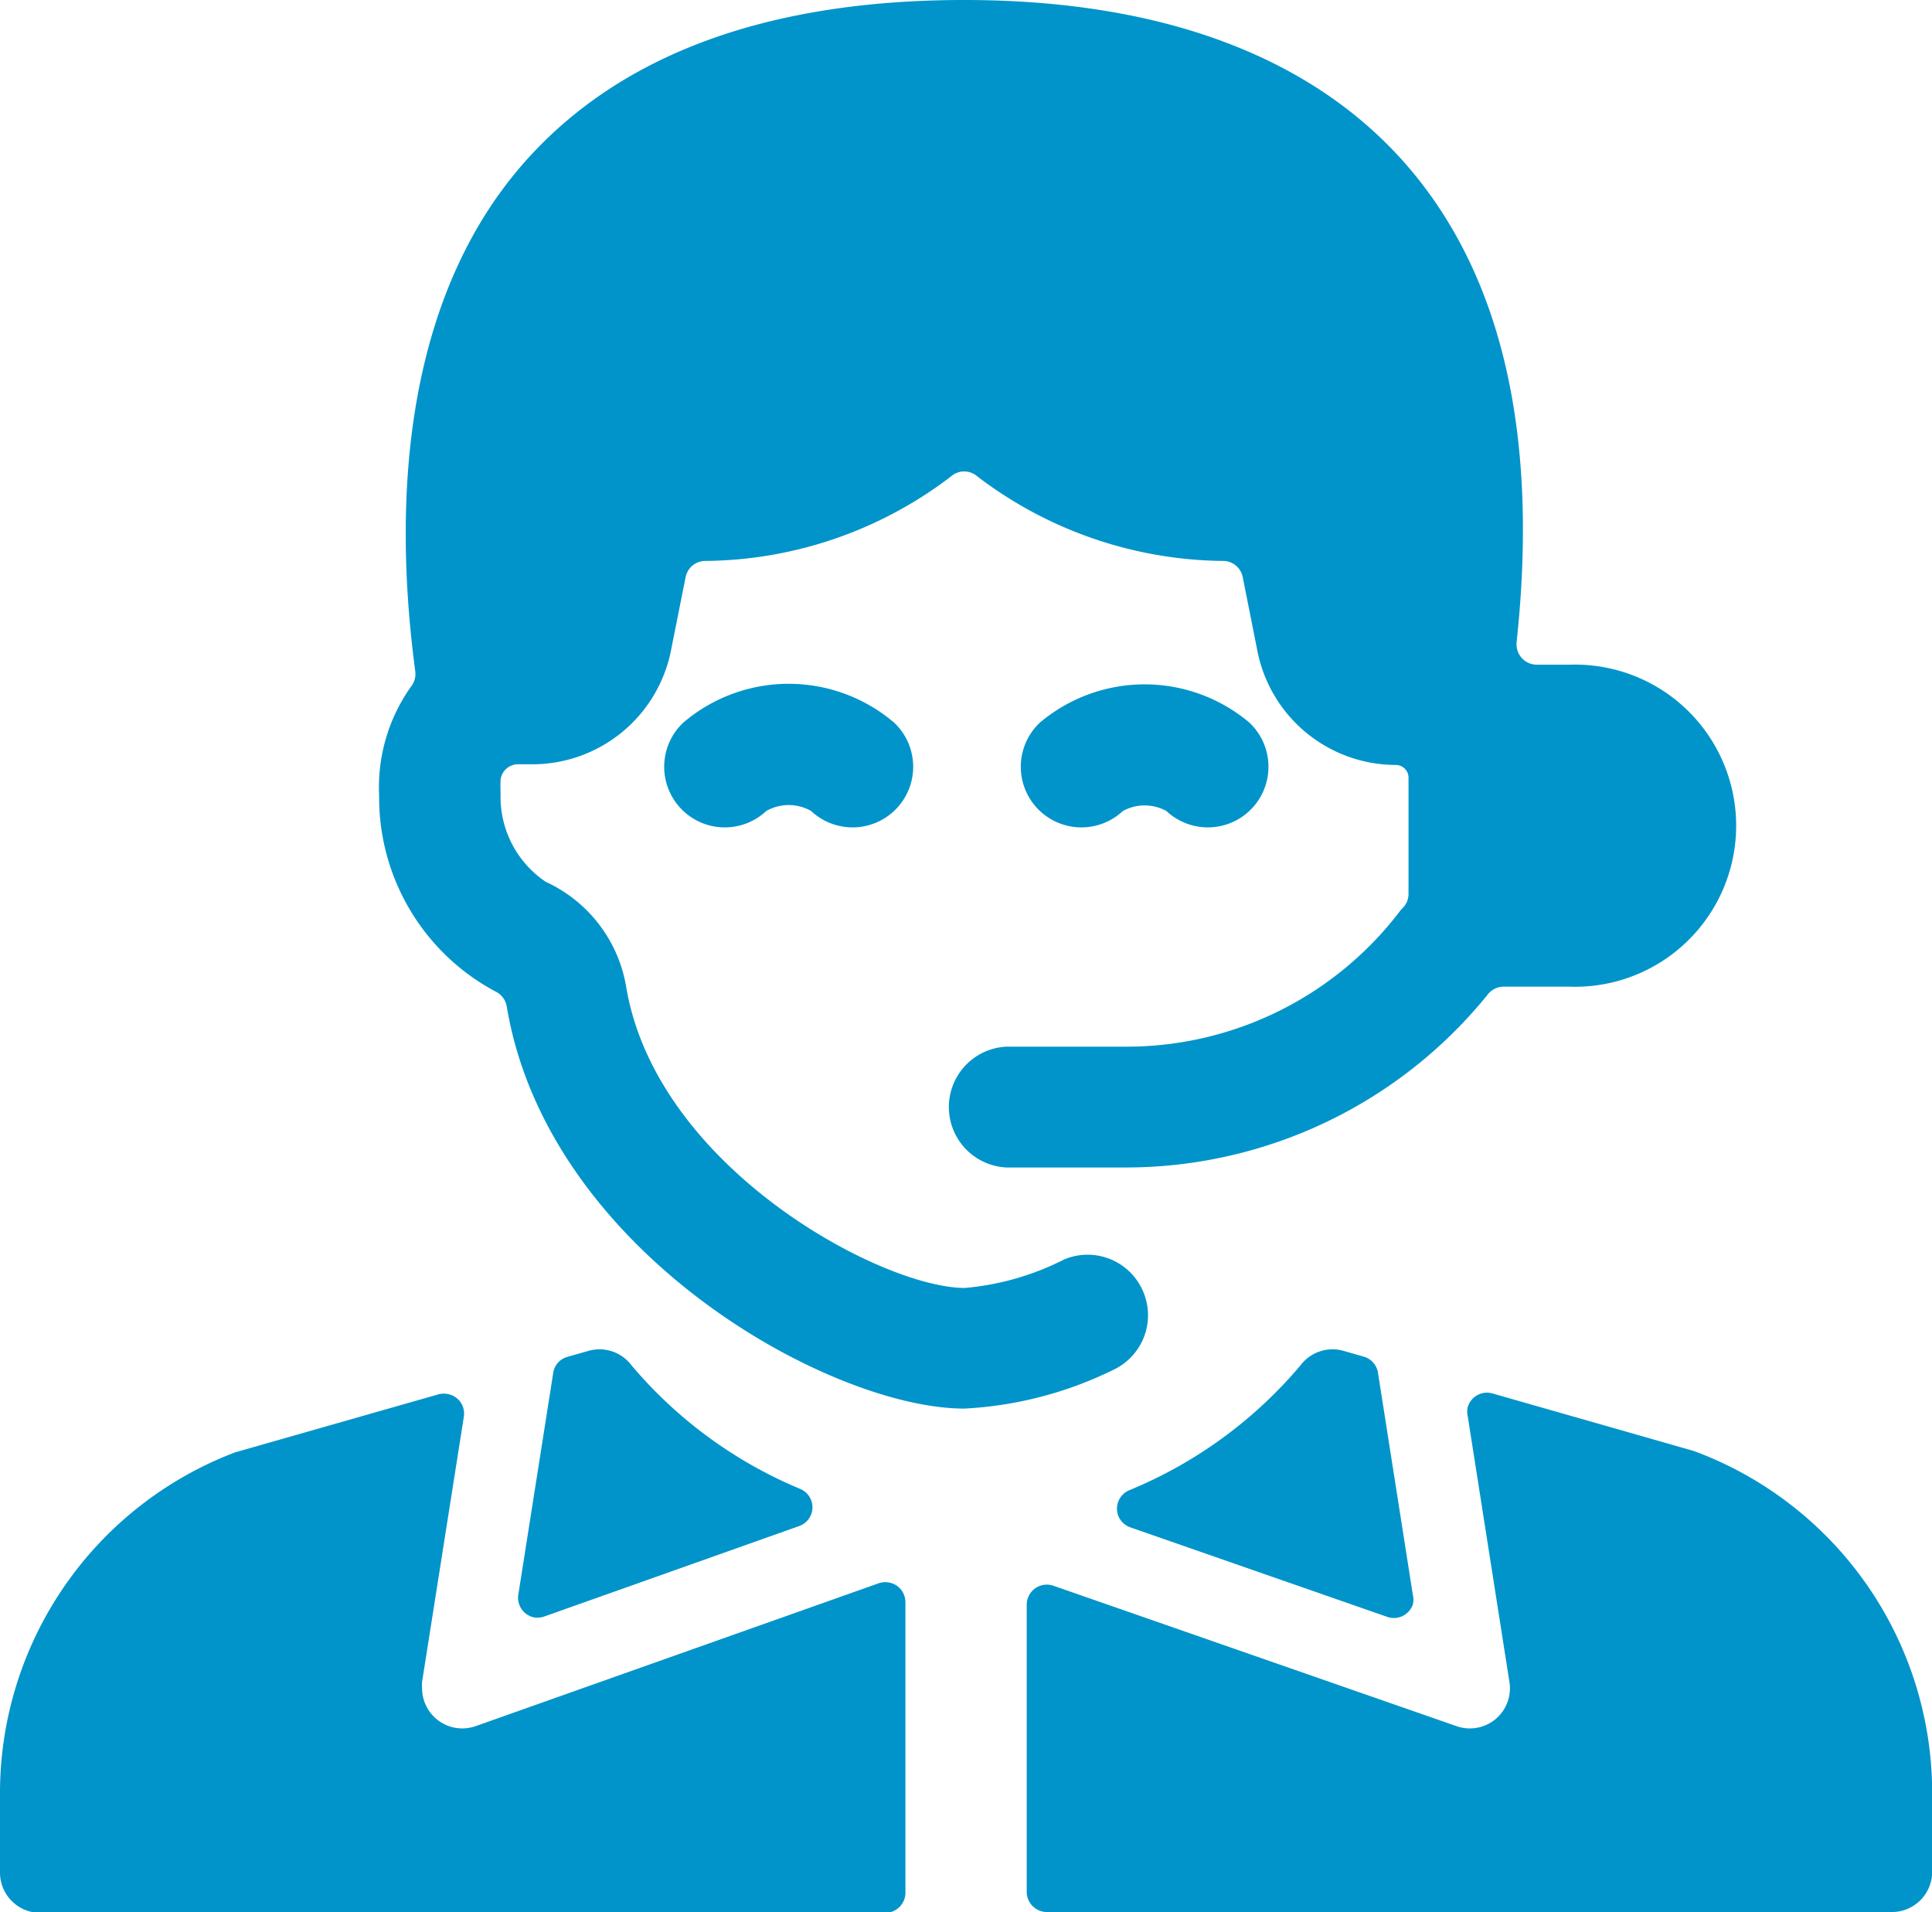 <svg xmlns="http://www.w3.org/2000/svg" width="116.59" height="115.38" viewBox="0 0 116.59 115.38">
  <defs>
    <style>
      .cls-1 {
        fill: #0094ca;
      }
    </style>
  </defs>
  <title>Asset 36</title>
  <g id="Layer_2" data-name="Layer 2">
    <g id="Layer_1-2" data-name="Layer 1">
      <g>
        <path class="cls-1" d="M41.24,43.6a3.64,3.64,0,0,0,5,5.34,2.73,2.73,0,0,1,2.71,0,3.64,3.64,0,1,0,5-5.34A9.81,9.81,0,0,0,41.24,43.6Z"/>
        <path class="cls-1" d="M70.39,48.94a3.64,3.64,0,1,0,5-5.34,9.81,9.81,0,0,0-12.63,0,3.65,3.65,0,1,0,5,5.34h0A2.73,2.73,0,0,1,70.39,48.94Z"/>
        <path class="cls-1" d="M68.88,77.71A3.64,3.64,0,0,0,64.22,76a16.32,16.32,0,0,1-6,1.72c-5,0-18.6-7.24-20.43-18.16a8.53,8.53,0,0,0-4.86-6.35,6.18,6.18,0,0,1-2.72-5.34,7.69,7.69,0,0,1,0-.83,1.06,1.06,0,0,1,1.06-.92h.88a8.53,8.53,0,0,0,8.33-6.81l.89-4.46a1.22,1.22,0,0,1,1.11-1,24.75,24.75,0,0,0,14.91-5.1,1.2,1.2,0,0,1,1.59,0,24.84,24.84,0,0,0,14.92,5.1,1.22,1.22,0,0,1,1.1,1l.89,4.48a8.53,8.53,0,0,0,8.34,6.83.77.77,0,0,1,.77.77v7a1.2,1.2,0,0,1-.37.88l-.11.12A20.72,20.72,0,0,1,68,63.16H60.72a3.65,3.65,0,0,0,0,7.29H68A28.08,28.08,0,0,0,89.79,60a1.21,1.21,0,0,1,.95-.46h4a9.72,9.72,0,1,0,0-19.43h-2a1.22,1.22,0,0,1-1.22-1.2.76.76,0,0,1,0-.15c1.33-12.28-.79-21.91-6.44-28.57S70.31,0,58.19,0,37.05,3.42,31.33,10.16c-6.11,7.21-7.91,18-6.27,30.35a1.22,1.22,0,0,1-.24.9A10.47,10.47,0,0,0,22.88,48a13.26,13.26,0,0,0,7,11.82,1.23,1.23,0,0,1,.7.91C33.05,75.57,50.1,85,58.19,85a23.07,23.07,0,0,0,9.1-2.39A3.64,3.64,0,0,0,68.88,77.71Z"/>
        <path class="cls-1" d="M82.35,81.88l-1.26-.36a2.42,2.42,0,0,0-2.61.87,26.86,26.86,0,0,1-10.34,7.54,1.21,1.21,0,0,0-.64,1.58,1.23,1.23,0,0,0,.72.66l15.5,5.4a1.21,1.21,0,0,0,1.54-.75,1.14,1.14,0,0,0,0-.58l-2.1-13.38A1.21,1.21,0,0,0,82.35,81.88Z"/>
        <path class="cls-1" d="M32.89,97.53l15.33-5.44a1.2,1.2,0,0,0,.1-2.23,26.81,26.81,0,0,1-10.21-7.47,2.42,2.42,0,0,0-2.61-.87l-1.26.36a1.18,1.18,0,0,0-.86,1l-2.1,13.34a1.21,1.21,0,0,0,1,1.39A1.31,1.31,0,0,0,32.89,97.53Z"/>
        <path class="cls-1" d="M54.14,95.7A1.25,1.25,0,0,0,53,95.55l-24.29,8.61a2.46,2.46,0,0,1-.81.14,2.43,2.43,0,0,1-2.43-2.43,2.31,2.31,0,0,1,0-.37l2.52-16a1.2,1.2,0,0,0-.39-1.1,1.25,1.25,0,0,0-1.14-.26L14.19,87.64A22,22,0,0,0,0,108.09V113a2.43,2.43,0,0,0,2.43,2.43h51a1.22,1.22,0,0,0,1.21-1.22V96.7A1.23,1.23,0,0,0,54.14,95.7Z"/>
        <path class="cls-1" d="M102.22,87.56,90.08,84.09a1.21,1.21,0,0,0-1.51.83,1.15,1.15,0,0,0,0,.52l2.52,16.06a2.42,2.42,0,0,1-3.2,2.66L63.57,95.69a1.21,1.21,0,0,0-1.54.74,1.14,1.14,0,0,0-.07.41v17.32a1.22,1.22,0,0,0,1.21,1.22h51a2.43,2.43,0,0,0,2.43-2.43v-4.86A22,22,0,0,0,102.22,87.56Z"/>
      </g>
    </g>
  </g>
</svg>
